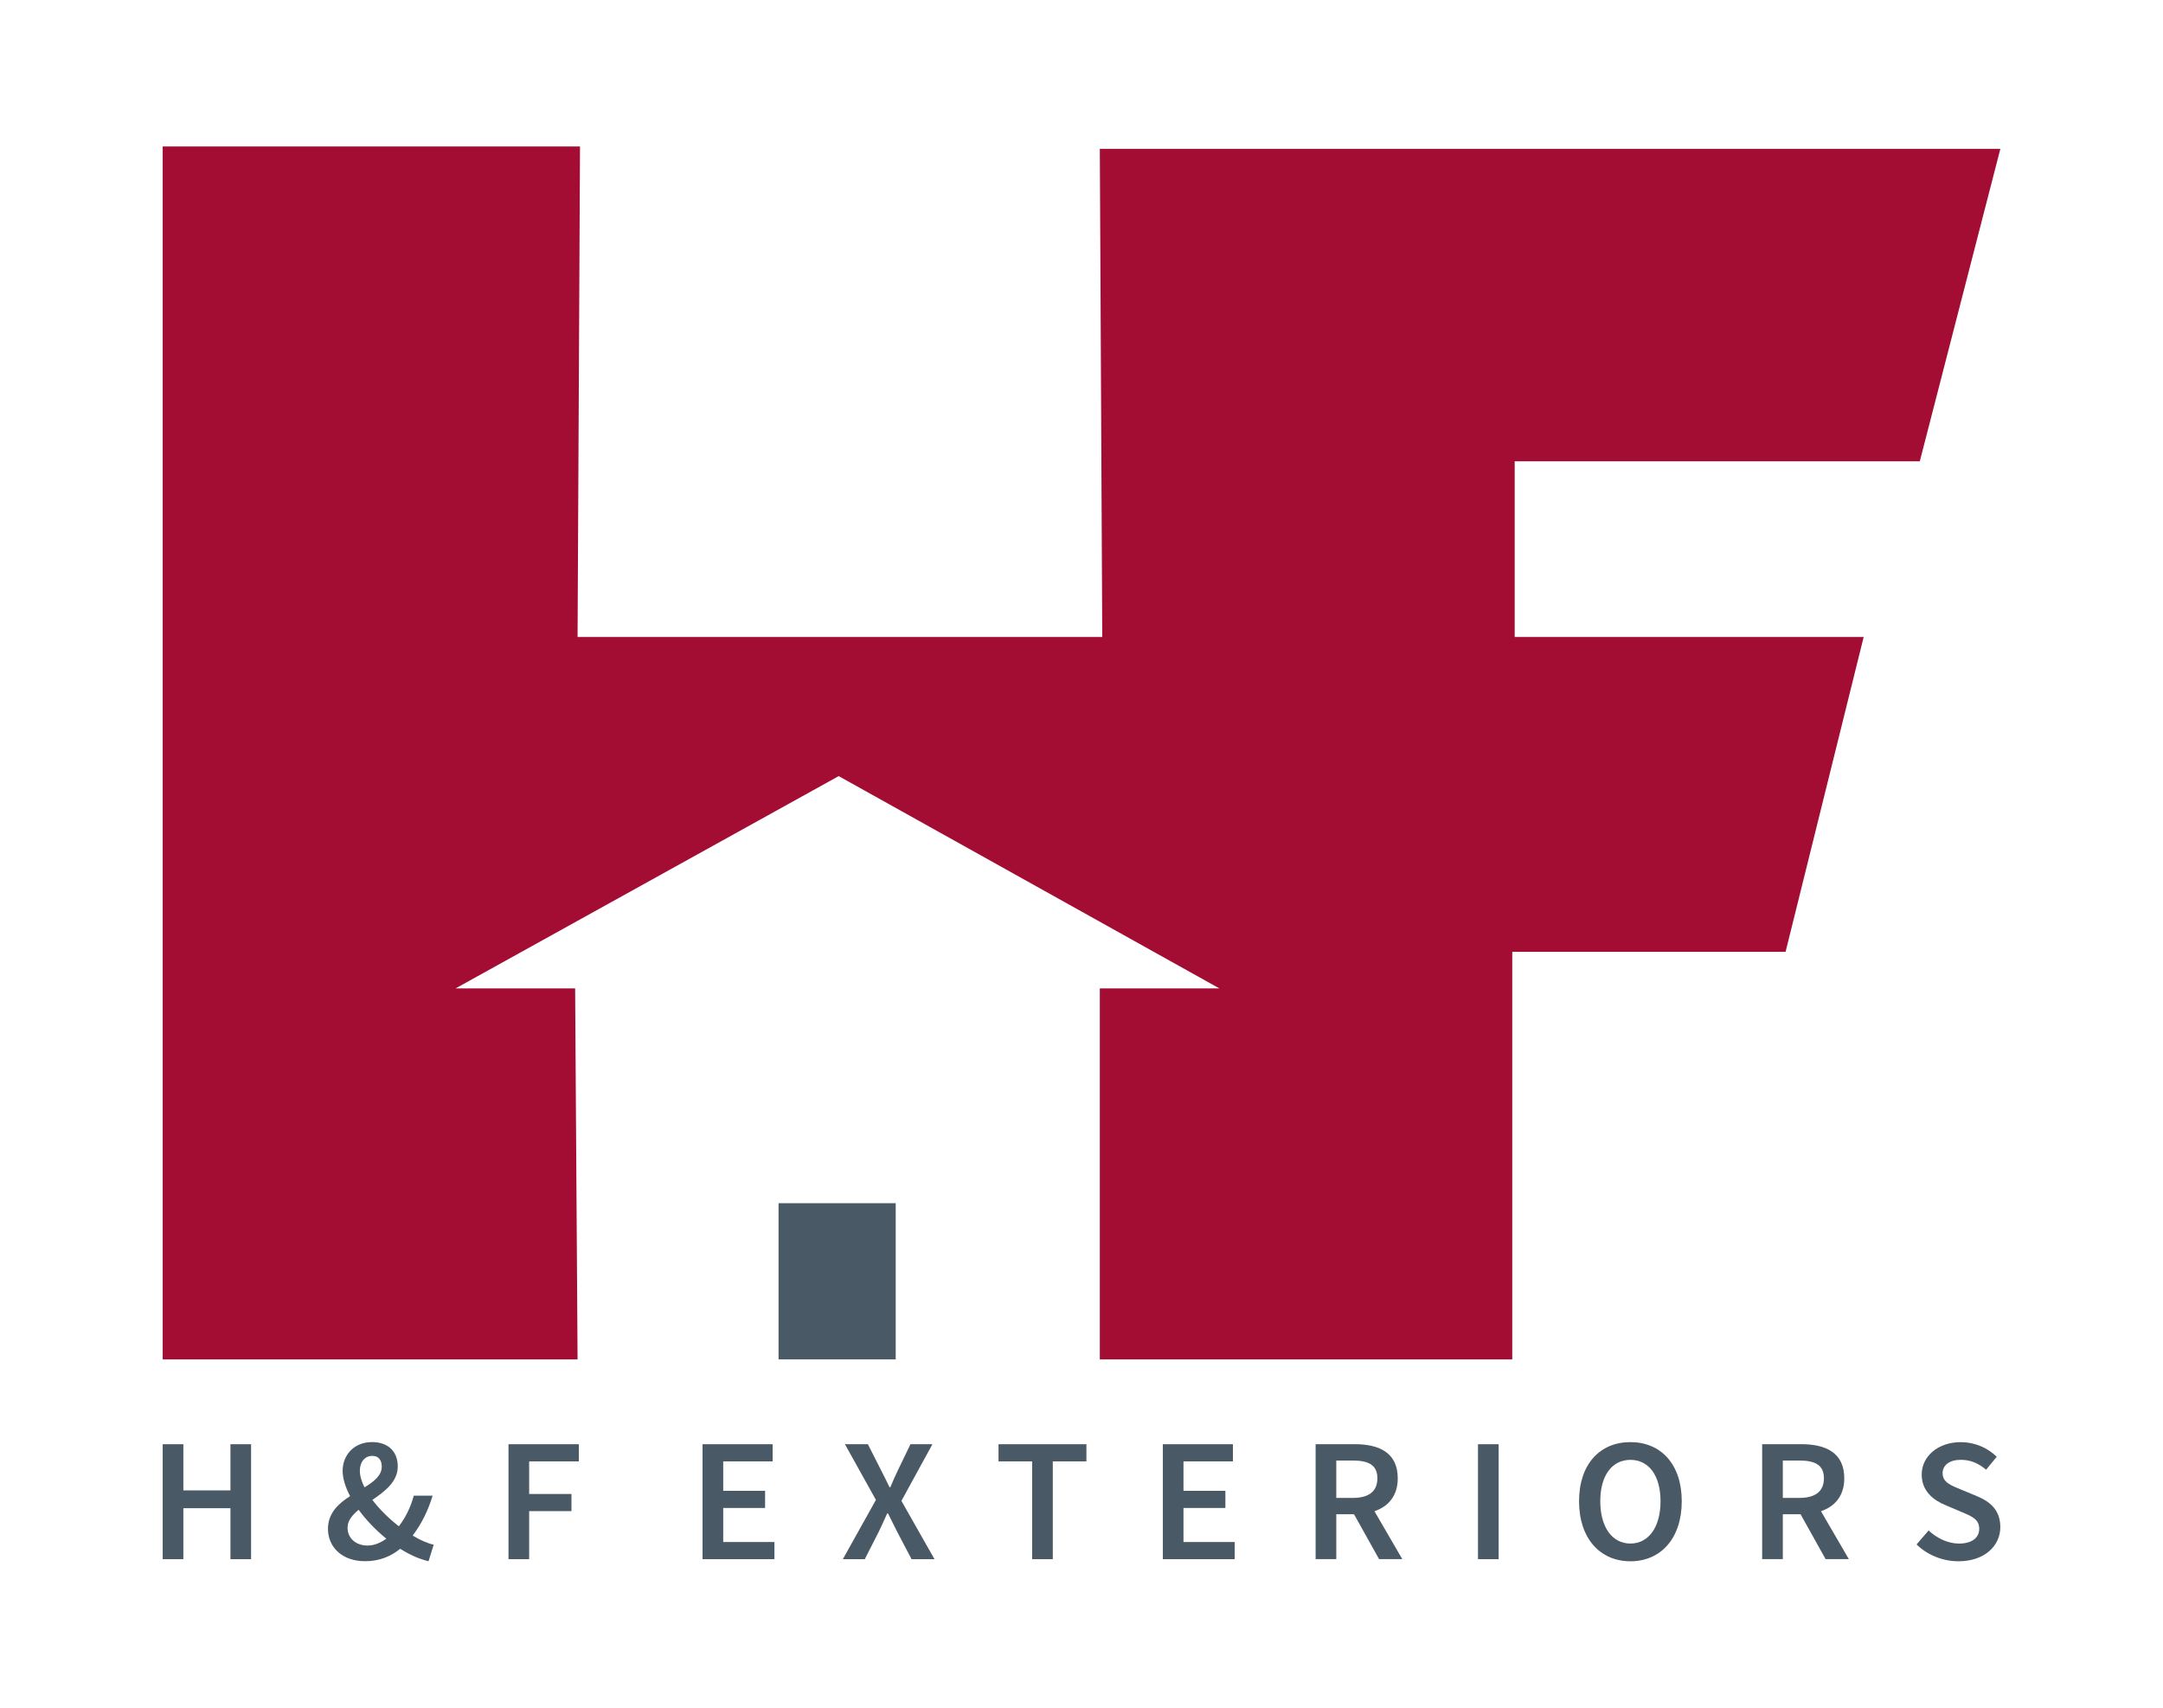 <?xml version="1.0" encoding="UTF-8"?>
<svg id="Layer_2" data-name="Layer 2" xmlns="http://www.w3.org/2000/svg" viewBox="0 0 664.74 524.79">
  <defs>
    <style>
      .cls-1 {
        fill: #a30c33;
        fill-rule: evenodd;
      }

      .cls-1, .cls-2, .cls-3 {
        stroke-width: 0px;
      }

      .cls-2 {
        fill: #fff;
      }

      .cls-3 {
        fill: #495965;
      }
    </style>
  </defs>
  <g id="Layer_2-2" data-name="Layer 2">
    <rect class="cls-2" width="664.74" height="524.79"/>
    <g id="Layer_1-2" data-name="Layer 1-2">
      <polygon class="cls-1" points="50 417.75 50 45 178.25 45 177.5 195.75 338.75 195.75 338 45.75 614.75 45.75 590 141.75 465.5 141.75 465.5 194.25 465.5 195.75 572.75 195.75 548.75 292.5 464.75 292.5 464.75 417.75 338 417.75 338 303.75 374.75 303.75 257.75 238.5 140 303.75 176.75 303.75 177.5 417.75 50 417.75"/>
      <rect class="cls-3" x="239.27" y="369.75" width="36" height="48"/>
      <g>
        <polygon class="cls-3" points="70.82 458.01 56.35 458.01 56.35 443.82 50 443.82 50 479.14 56.35 479.14 56.35 463.48 70.82 463.48 70.82 479.14 77.16 479.14 77.16 443.82 70.82 443.82 70.82 458.01"/>
        <path class="cls-3" d="m132.95,459.63h-5.78c-1.01,3.66-2.58,6.8-4.59,9.4-3.02-2.33-5.93-5.18-8.14-8.1,3.88-2.67,7.8-5.61,7.8-10.27s-3.02-7.5-7.92-7.5c-5.47,0-9.02,3.95-9.02,8.81,0,2.4.86,5.08,2.29,7.79-3.59,2.33-6.8,5.22-6.8,10.07,0,5.55,4.28,9.94,11.43,9.94,4.36,0,7.9-1.48,10.77-3.82,2.98,1.89,5.96,3.19,8.71,3.82l1.58-5.08c-1.9-.41-4.13-1.4-6.46-2.8,2.8-3.69,4.79-7.83,6.14-12.28v.02Zm-22.36-7.69c0-2.7,1.58-4.54,3.82-4.54,2.05,0,2.91,1.45,2.91,3.3,0,2.74-2.36,4.56-5.3,6.37-.9-1.79-1.43-3.54-1.43-5.14h0Zm-3.78,17.54c0-2.16,1.43-3.89,3.41-5.51,2.33,3.19,5.3,6.27,8.5,8.88-1.82,1.3-3.78,2.11-5.74,2.11-3.55,0-6.17-2.2-6.17-5.49h0Z"/>
        <polygon class="cls-3" points="156.27 479.14 162.62 479.14 162.62 464.38 175.62 464.38 175.62 459.11 162.62 459.11 162.62 449.09 177.89 449.09 177.89 443.82 156.27 443.82 156.27 479.14"/>
        <polygon class="cls-3" points="222.26 463.41 235.13 463.41 235.13 458.14 222.26 458.14 222.26 449.09 237.45 449.09 237.45 443.82 215.91 443.82 215.91 479.14 238 479.14 238 473.87 222.26 473.87 222.26 463.41"/>
        <path class="cls-3" d="m286.55,443.82h-6.74l-3.79,7.84c-.79,1.62-1.51,3.26-2.41,5.4h-.22c-1.07-2.14-1.84-3.78-2.69-5.4l-3.98-7.84h-7.05l9.52,17.11-10.16,18.21h6.74l4.25-8.34c.85-1.79,1.71-3.59,2.65-5.75h.22c1.05,2.16,1.95,3.95,2.87,5.75l4.38,8.34h7.05l-10.16-17.91,9.52-17.41h0Z"/>
        <polygon class="cls-3" points="306.87 449.09 317.2 449.09 317.2 479.14 323.55 479.14 323.55 449.09 333.88 449.09 333.88 443.82 306.87 443.82 306.87 449.09"/>
        <polygon class="cls-3" points="363.71 463.41 376.59 463.41 376.59 458.14 363.71 458.14 363.71 449.09 378.91 449.09 378.91 443.82 357.37 443.82 357.37 479.14 379.45 479.14 379.45 473.87 363.71 473.87 363.71 463.41"/>
        <path class="cls-3" d="m429.56,454.29c0-7.88-5.73-10.48-13.18-10.48h-12.06v35.32h6.35v-13.8h5.45l7.7,13.8h7.14l-8.56-14.72c4.3-1.47,7.16-4.76,7.16-10.12h0Zm-18.89-5.46h5.06c4.9,0,7.57,1.4,7.57,5.46s-2.67,6.03-7.57,6.03h-5.06v-11.49Z"/>
        <rect class="cls-3" x="454.22" y="443.82" width="6.35" height="35.32"/>
        <path class="cls-3" d="m501.06,443.17c-9.32,0-15.78,6.74-15.78,18.17s6.46,18.45,15.78,18.45,15.78-7.02,15.78-18.45-6.46-18.17-15.78-18.17Zm0,31.17c-5.63,0-9.26-5.08-9.26-13s3.63-12.72,9.26-12.72,9.26,4.8,9.26,12.72-3.63,13-9.26,13Z"/>
        <path class="cls-3" d="m566.79,454.29c0-7.88-5.73-10.48-13.18-10.48h-12.06v35.32h6.35v-13.8h5.45l7.7,13.8h7.14l-8.56-14.72c4.3-1.47,7.16-4.76,7.16-10.12Zm-18.89-5.46h5.06c4.9,0,7.57,1.4,7.57,5.46s-2.67,6.03-7.57,6.03h-5.06v-11.49Z"/>
        <path class="cls-3" d="m607.52,459.76l-4.83-2c-2.97-1.2-5.69-2.22-5.69-5,0-2.58,2.21-4.15,5.6-4.15,3.06,0,5.49,1.12,7.77,3.04l3.26-3.97c-2.8-2.8-6.85-4.5-11.03-4.5-6.98,0-12.02,4.33-12.02,9.96,0,5.16,3.71,7.92,7.23,9.36l4.89,2.09c3.25,1.36,5.56,2.29,5.56,5.2,0,2.75-2.21,4.56-6.24,4.56-3.33,0-6.76-1.62-9.32-4.03l-3.7,4.3c3.39,3.29,8.06,5.17,12.89,5.17,8.03,0,12.85-4.77,12.85-10.5,0-5.12-2.98-7.78-7.23-9.53h.01Z"/>
      </g>
    </g>
  </g>
</svg>